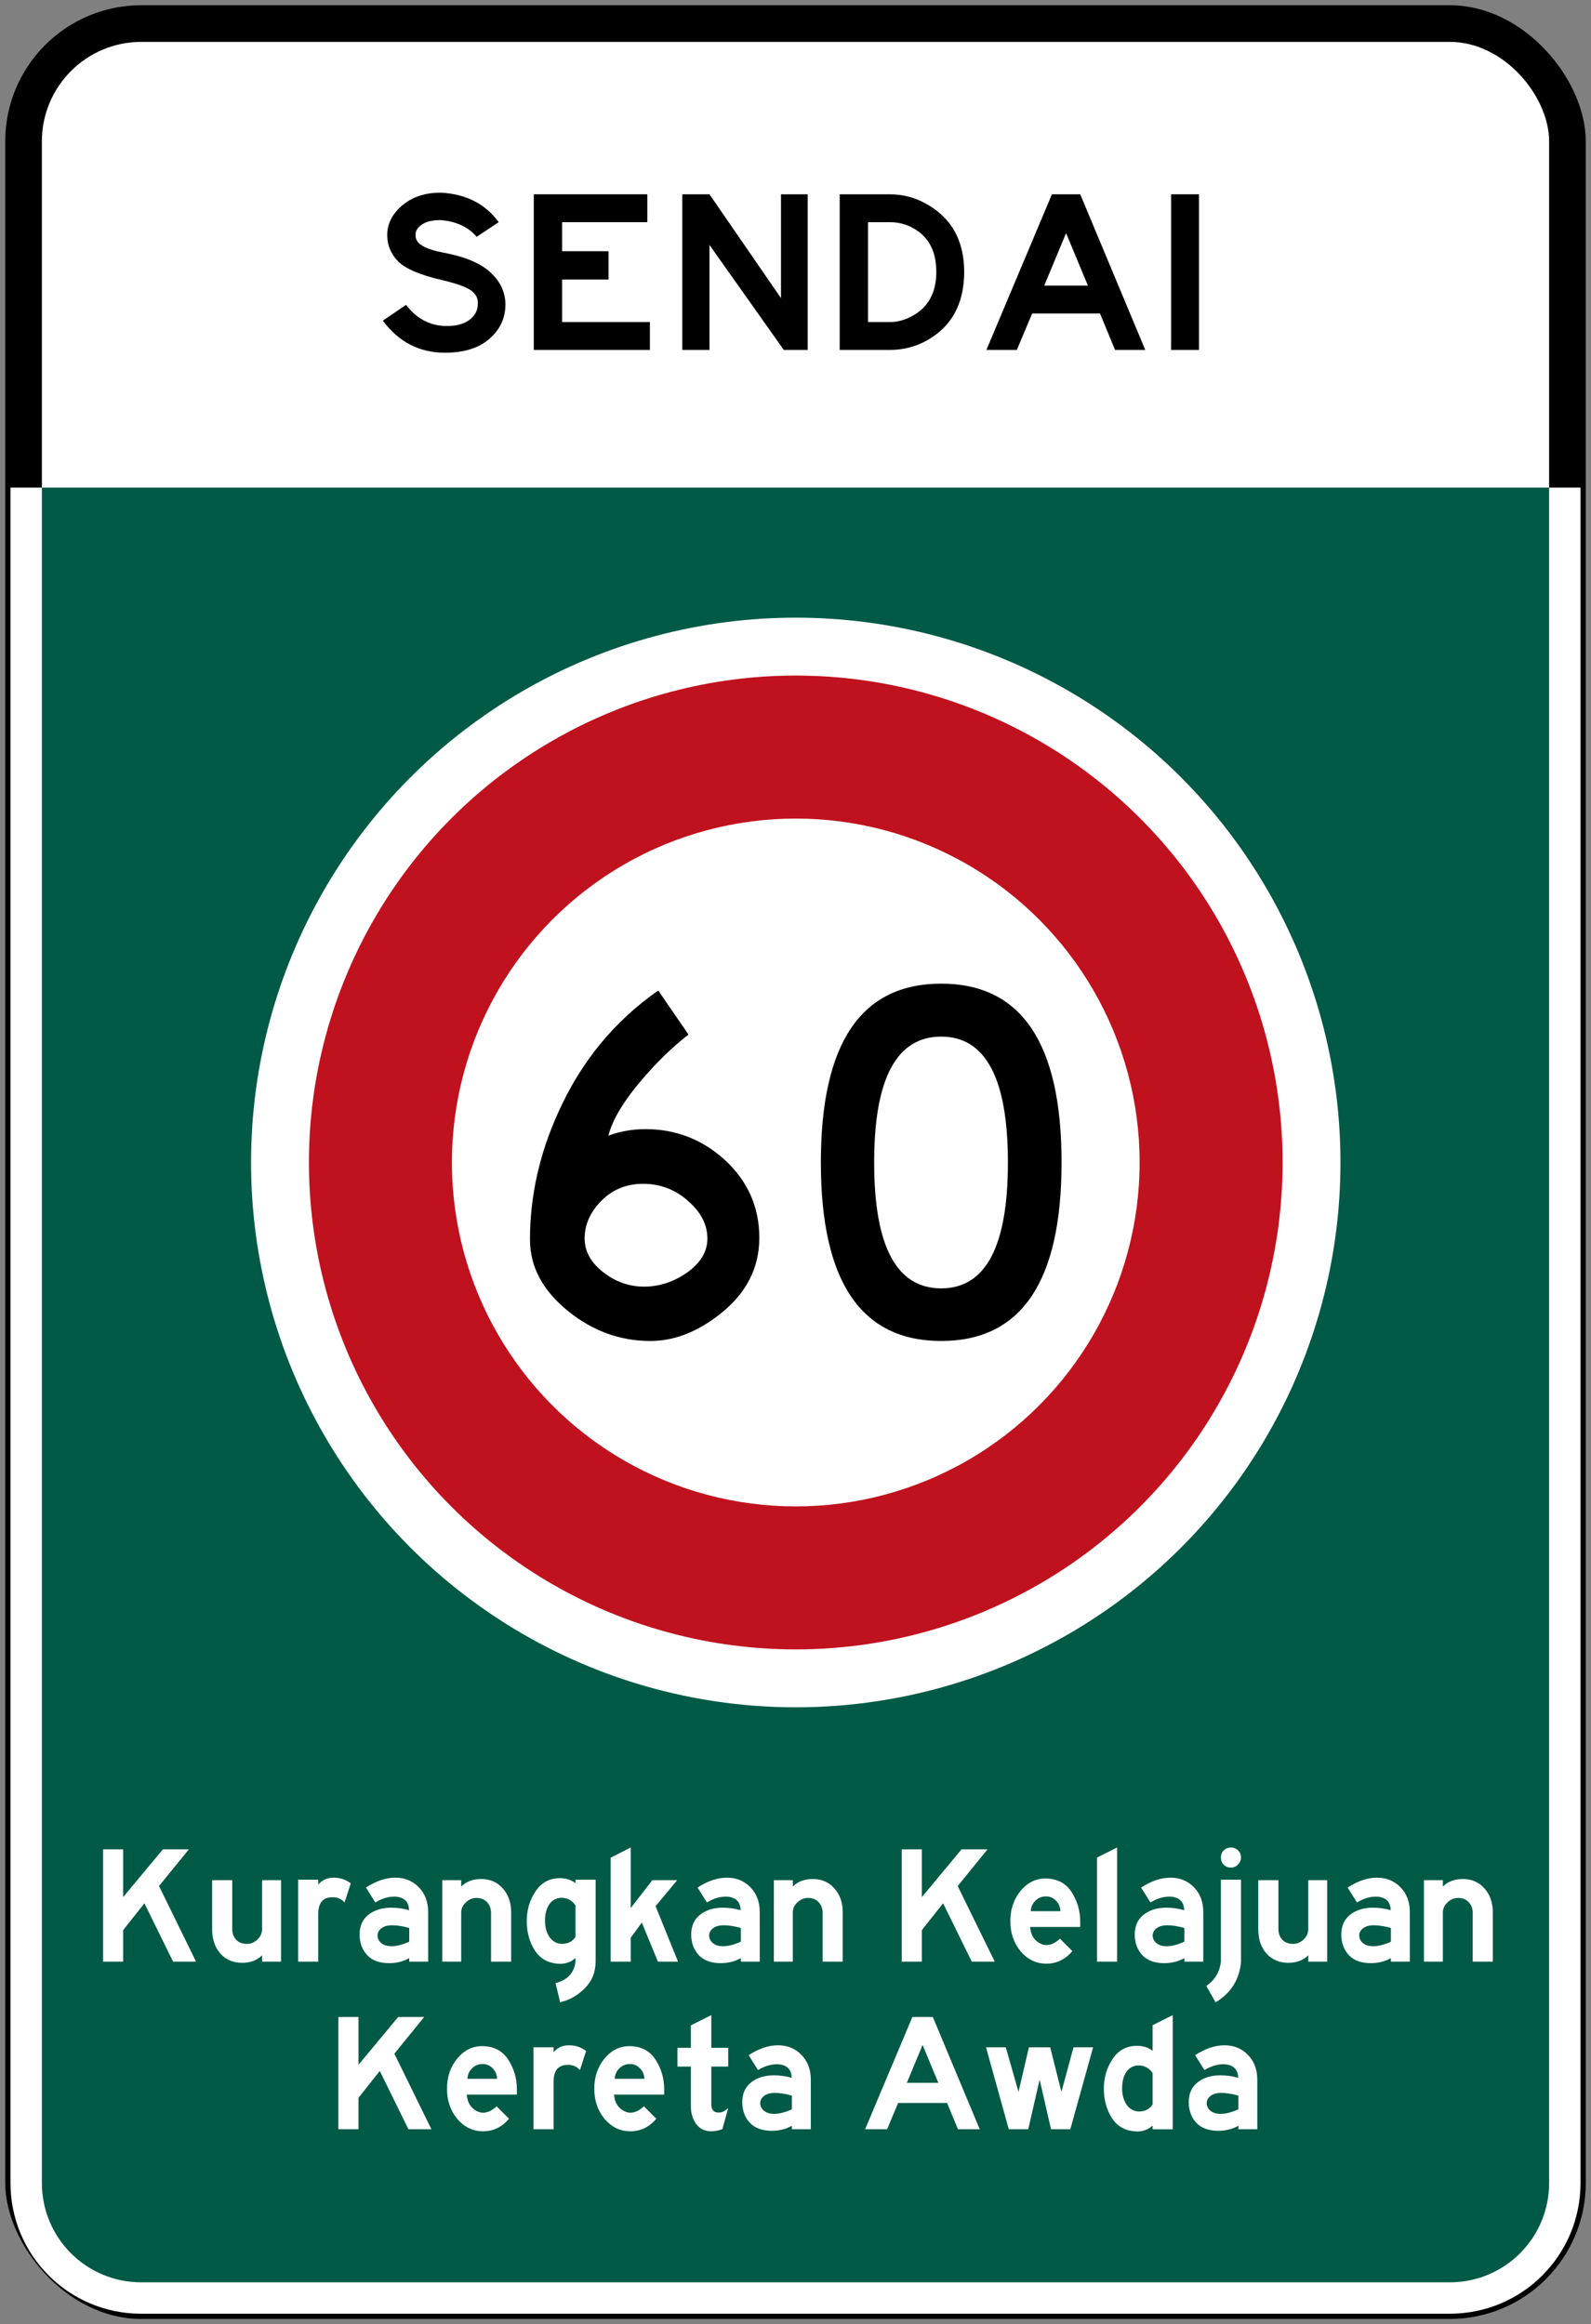 <?xml version="1.0" encoding="UTF-8" standalone="no"?>
<!-- Created with Inkscape (http://www.inkscape.org/) -->

<svg
   xmlns:dc="http://purl.org/dc/elements/1.1/"
   xmlns:cc="http://creativecommons.org/ns#"
   xmlns:rdf="http://www.w3.org/1999/02/22-rdf-syntax-ns#"
   xmlns:svg="http://www.w3.org/2000/svg"
   xmlns="http://www.w3.org/2000/svg"
   xmlns:sodipodi="http://sodipodi.sourceforge.net/DTD/sodipodi-0.dtd"
   xmlns:inkscape="http://www.inkscape.org/namespaces/inkscape"
   width="304mm"
   height="444mm"
   viewBox="0 0 304 444"
   version="1.1"
   id="svg190"
   inkscape:version="0.92.4 (5da689c313, 2019-01-14)"
   sodipodi:docname="Phinbella road sign IN27 (Phineaner).svg">
  <rect x="0" y="0" width="304" height="444" fill="#808080" stroke="none"/>
  <defs
     id="defs184" />
  <sodipodi:namedview
     id="base"
     pagecolor="#ffffff"
     bordercolor="#666666"
     borderopacity="1.0"
     inkscape:pageopacity="0.0"
     inkscape:pageshadow="2"
     inkscape:zoom="0.27085177"
     inkscape:cx="786.05493"
     inkscape:cy="776.10001"
     inkscape:document-units="mm"
     inkscape:current-layer="layer3"
     showgrid="false"
     inkscape:window-width="1600"
     inkscape:window-height="838"
     inkscape:window-x="-8"
     inkscape:window-y="-8"
     inkscape:window-maximized="1">
    <inkscape:grid
       type="xygrid"
       id="grid3520" />
  </sodipodi:namedview>
  <g
     inkscape:label="Layer 1"
     inkscape:groupmode="layer"
     id="layer1"
     transform="translate(0,147)"
     sodipodi:insensitive="true">
    <rect
       style="opacity:1;fill:#000000;fill-opacity:1;fill-rule:nonzero;stroke:none;stroke-width:12.869;stroke-linecap:square;stroke-linejoin:round;stroke-miterlimit:4;stroke-dasharray:none;stroke-dashoffset:0;stroke-opacity:1"
       id="rect192"
       width="302"
       height="442"
       x="1"
       y="-146"
       rx="26"
       ry="26" />
    <rect
       y="-145"
       x="2"
       height="440"
       width="300"
       id="rect194"
       style="opacity:1;fill:#000000;fill-opacity:1;fill-rule:nonzero;stroke:none;stroke-width:12.797;stroke-linecap:square;stroke-linejoin:round;stroke-miterlimit:4;stroke-dasharray:none;stroke-dashoffset:0;stroke-opacity:1"
       rx="25"
       ry="25" />
    <rect
       style="opacity:1;fill:#ffffff;fill-opacity:1;fill-rule:nonzero;stroke:none;stroke-width:12.367;stroke-linecap:square;stroke-linejoin:round;stroke-miterlimit:4;stroke-dasharray:none;stroke-dashoffset:0;stroke-opacity:1"
       id="rect196"
       width="288"
       height="428"
       x="8"
       y="-139"
       rx="19"
       ry="19" />
    <path
       style="opacity:1;fill:#ffffff;fill-opacity:1;fill-rule:nonzero;stroke:none;stroke-width:12.797;stroke-linecap:square;stroke-linejoin:round;stroke-miterlimit:4;stroke-dasharray:none;stroke-dashoffset:0;stroke-opacity:1"
       d="M 302,-53.854 V 270 c 0,13.85 -11.15,25 -25,25 H 27 C 13.15,295 2,283.85 2,270 V -53.854 Z"
       id="rect2447"
       inkscape:connector-curvature="0"
       sodipodi:nodetypes="csssscc" />
    <path
       style="opacity:1;fill:#005a46;fill-opacity:1;fill-rule:nonzero;stroke:none;stroke-width:12.367;stroke-linecap:square;stroke-linejoin:round;stroke-miterlimit:4;stroke-dasharray:none;stroke-dashoffset:0;stroke-opacity:1"
       d="M 296,-53.854 V 270 c 0,10.526 -8.474,19 -19,19 H 27 C 16.474,289 8,280.526 8,270 V -53.854 Z"
       id="rect2442"
       inkscape:connector-curvature="0"
       sodipodi:nodetypes="csssscc" />
    <g
       transform="matrix(0.219,0,0,0.219,19.993,160.071)"
       id="layer1-8"
       inkscape:label="Layer 1">
      <circle
         r="450"
         cy="-388.114"
         cx="603"
         id="path10"
         style="opacity:1;fill:#c0121e;fill-opacity:1;fill-rule:nonzero;stroke:#ffffff;stroke-width:50.497;stroke-linecap:square;stroke-linejoin:round;stroke-miterlimit:4;stroke-dasharray:none;stroke-dashoffset:0;stroke-opacity:1;paint-order:stroke fill markers" />
      <circle
         style="opacity:1;fill:#ffffff;fill-opacity:1;fill-rule:nonzero;stroke:none;stroke-width:67.438;stroke-linecap:square;stroke-linejoin:round;stroke-miterlimit:4;stroke-dasharray:none;stroke-dashoffset:0;stroke-opacity:1"
         id="circle817"
         cx="603"
         cy="-388.114"
         r="300" />
      <g
         inkscape:label="Layer 1"
         id="layer1-6"
         transform="translate(0,-82.115)">
        <g
           inkscape:label="Layer 1"
           id="layer1-7">
          <g
             inkscape:label="Layer 1"
             id="layer1-78">
            <g
               inkscape:label="Layer 1"
               id="layer1-4">
              <path
                 inkscape:connector-curvature="0"
                 id="path26-2"
                 style="fill:#000000;fill-opacity:1;fill-rule:nonzero;stroke:none;stroke-width:0.353"
                 d="m 470.704,-197.698 c -13.002,0 -24.904,-4.202 -35.705,-12.6 -10.801,-8.402 -16.201,-18.198 -16.201,-29.401 0,-11.997 4.801,-22.9 14.402,-32.695 9.799,-10.004 21.997,-15.002 36.6,-15.002 15.002,0 28.099,4.998 39.299,15.002 11.203,9.795 16.801,20.699 16.801,32.695 0,11.4 -5.901,21.302 -17.697,29.701 -11.803,8.197 -24.304,12.3 -37.5,12.3 z m 12.296,-258.302 c -38.399,26.801 -67.501,62.3 -87.3,106.502 -16.403,36.202 -24.6,73.102 -24.6,110.703 0,23.799 11.196,44.699 33.599,62.699 21.404,17.199 45.204,25.796 71.398,25.796 20.6,0 40.703,-7.697 60.305,-23.097 23.2,-18 34.798,-40.3 34.798,-66.9 0,-26.999 -10.198,-49.799 -30.6,-68.399 -19.598,-17.602 -42.498,-26.399 -68.696,-26.399 -11.404,0 -22.202,1.901 -32.403,5.7 3.598,-14.201 13.799,-31.002 30.597,-50.403 12.805,-14.797 25.902,-27.4 39.306,-37.799 l -26.403,-38.403 v 0" />
              <path
                 d="m 729.898,-196.198 c -39.002,0 -58.497,-36.6 -58.497,-109.804 0,-73.197 19.496,-109.8 58.497,-109.8 38.801,0 58.201,36.603 58.201,109.8 0,73.204 -19.4,109.804 -58.201,109.804 z m 0,45.898 c 70.004,0 105.002,-51.898 105.002,-155.702 0,-104.001 -34.998,-155.998 -105.002,-155.998 -70,0 -104.998,51.997 -104.998,155.998 0,103.803 34.998,155.702 104.998,155.702 v 0"
                 style="fill:#000000;fill-opacity:1;fill-rule:nonzero;stroke:none;stroke-width:0.353"
                 id="path34"
                 inkscape:connector-curvature="0" />
            </g>
          </g>
        </g>
      </g>
      <g
         aria-label="SENDAI"
         style="font-style:normal;font-weight:normal;font-size:202.618px;line-height:1.25;font-family:sans-serif;text-align:center;letter-spacing:0px;word-spacing:0px;text-anchor:middle;fill:#000000;fill-opacity:1;stroke:none;stroke-width:5.065"
         id="text3524">
        <path
           d="m 349.704,-1136.414 q -0.203,18.033 -14.183,29.988 -13.778,11.954 -38.7,11.954 -33.229,0 -54.099,-27.961 l 20.262,-13.778 q 13.778,18.033 34.648,18.438 12.968,0.203 20.262,-5.065 7.497,-5.268 7.699,-13.981 0.608,-7.294 -5.876,-11.954 -6.484,-4.66 -26.34,-9.32 -27.759,-6.484 -37.282,-16.007 -9.32,-9.523 -9.523,-22.288 -0.405,-14.791 12.562,-26.138 13.17,-11.549 34.04,-11.549 33.027,1.621 50.655,25.733 l -19.249,12.765 q -11.144,-12.967 -31.406,-14.588 -10.941,0 -16.615,4.052 -5.673,4.052 -5.268,9.118 -0.203,5.673 6.079,9.32 6.281,3.647 18.033,5.876 28.367,5.268 41.132,17.223 12.968,11.752 13.17,28.164 z"
           style="font-style:normal;font-variant:normal;font-weight:normal;font-stretch:normal;font-family:'Highway Gothic Wide';-inkscape-font-specification:'Highway Gothic Wide';stroke-width:5.065"
           id="path3581"
           inkscape:connector-curvature="0" />
        <path
           d="M 475.732,-1096.903 H 374.423 v -135.754 h 99.08 v 24.314 h -74.361 v 25.327 h 40.524 v 24.719 h -40.524 v 37.079 h 76.59 z"
           style="font-style:normal;font-variant:normal;font-weight:normal;font-stretch:normal;font-family:'Highway Gothic Wide';-inkscape-font-specification:'Highway Gothic Wide';stroke-width:5.065"
           id="path3583"
           inkscape:connector-curvature="0" />
        <path
           d="m 613.418,-1096.903 h -20.87 l -64.838,-91.584 v 91.584 h -23.706 v -135.754 h 23.706 l 62.406,90.57 v -90.57 h 23.301 z"
           style="font-style:normal;font-variant:normal;font-weight:normal;font-stretch:normal;font-family:'Highway Gothic Wide';-inkscape-font-specification:'Highway Gothic Wide';stroke-width:5.065"
           id="path3585"
           inkscape:connector-curvature="0" />
        <path
           d="m 749.938,-1164.983 q 0,41.739 -32.824,59.975 -14.791,8.105 -32.014,8.105 h -43.766 v -135.754 h 43.766 q 17.425,0 32.419,8.713 32.419,18.438 32.419,58.962 z m -24.314,0 q 0,-26.948 -20.059,-38.092 -9.32,-5.268 -20.464,-5.268 h -19.046 v 87.126 h 19.046 q 9.928,0 19.451,-5.268 21.072,-11.347 21.072,-38.498 z"
           style="font-style:normal;font-variant:normal;font-weight:normal;font-stretch:normal;font-family:'Highway Gothic Wide';-inkscape-font-specification:'Highway Gothic Wide';stroke-width:5.065"
           id="path3587"
           inkscape:connector-curvature="0" />
        <path
           d="m 907.936,-1096.903 h -26.34 l -13.17,-31.811 h -59.165 l -13.373,31.811 H 769.345 l 57.138,-135.754 h 24.719 z m -50.047,-56.125 -19.046,-45.792 -19.046,45.792 z"
           style="font-style:normal;font-variant:normal;font-weight:normal;font-stretch:normal;font-family:'Highway Gothic Wide';-inkscape-font-specification:'Highway Gothic Wide';stroke-width:5.065"
           id="path3589"
           inkscape:connector-curvature="0" />
        <path
           d="m 954.817,-1096.903 h -24.314 v -135.754 h 24.314 z"
           style="font-style:normal;font-variant:normal;font-weight:normal;font-stretch:normal;font-family:'Highway Gothic Wide';-inkscape-font-specification:'Highway Gothic Wide';stroke-width:5.065"
           id="path3591"
           inkscape:connector-curvature="0" />
      </g>
    </g>
  </g>
  <g
     inkscape:groupmode="layer"
     id="layer5"
     inkscape:label="Layer 3"
     style="display:none">
    <g
       aria-label="Selo-selo La Sikit
Kéto Mu Ni Abé"
       transform="matrix(0.219,0,0,0.219,19.993,307.071)"
       style="font-style:normal;font-variant:normal;font-weight:normal;font-stretch:normal;font-size:143.042px;line-height:150.631px;font-family:'Highway Gothic Phinbella';-inkscape-font-specification:'Highway Gothic Phinbella';text-align:center;letter-spacing:0px;word-spacing:0px;text-anchor:middle;fill:#ffffff;fill-opacity:1;stroke:none;stroke-width:3.576"
       id="text3536">
      <path
         d="m 147.827,269.363 q -0.143,12.731 -10.013,21.17 -9.727,8.439 -27.321,8.439 -23.459,0 -38.192,-19.74 l 14.304,-9.727 q 9.727,12.731 24.46,13.017 9.155,0.143 14.304,-3.576 5.293,-3.719 5.436,-9.87 0.429,-5.149 -4.148,-8.439 -4.577,-3.29 -18.595,-6.58 -19.597,-4.577 -26.32,-11.3 -6.58,-6.723 -6.723,-15.735 -0.286,-10.442 8.869,-18.452 9.298,-8.153 24.031,-8.153 23.316,1.144 35.76,18.166 l -13.589,9.012 q -7.867,-9.155 -22.171,-10.299 -7.724,0 -11.729,2.861 -4.005,2.861 -3.719,6.437 -0.143,4.005 4.291,6.58 4.434,2.575 12.731,4.148 20.026,3.719 29.038,12.159 9.155,8.296 9.298,19.883 z"
         style="font-style:normal;font-variant:normal;font-weight:normal;font-stretch:normal;line-height:150.631px;font-family:'Highway Gothic Phinbella';-inkscape-font-specification:'Highway Gothic Phinbella';fill:#ffffff;stroke-width:3.576"
         id="path3629"
         inkscape:connector-curvature="0" />
      <path
         d="m 220.063,267.647 h -42.77 q 0.572,7.438 4.863,11.443 4.434,4.005 9.012,4.005 5.865,0 11.586,-5.436 l 10.585,10.585 q -9.012,10.728 -22.171,10.728 -12.874,0 -21.885,-10.442 -8.869,-10.585 -8.869,-25.891 0,-15.162 8.726,-25.748 8.726,-10.585 21.313,-10.585 14.876,0.143 22.171,11.443 7.295,11.3 7.438,24.889 z m -16.879,-13.446 q -0.286,-5.579 -4.005,-9.155 -3.576,-3.576 -8.296,-3.433 -5.293,-0.143 -9.155,3.719 -3.719,3.719 -3.862,8.869 z"
         style="font-style:normal;font-variant:normal;font-weight:normal;font-stretch:normal;line-height:150.631px;font-family:'Highway Gothic Phinbella';-inkscape-font-specification:'Highway Gothic Phinbella';fill:#ffffff;stroke-width:3.576"
         id="path3631"
         inkscape:connector-curvature="0" />
      <path
         d="m 251.552,297.256 h -17.165 v -88.829 l 17.165,-8.583 z"
         style="font-style:normal;font-variant:normal;font-weight:normal;font-stretch:normal;line-height:150.631px;font-family:'Highway Gothic Phinbella';-inkscape-font-specification:'Highway Gothic Phinbella';fill:#ffffff;stroke-width:3.576"
         id="path3633"
         inkscape:connector-curvature="0" />
      <path
         d="m 326.526,262.354 q 0,15.162 -9.012,25.891 -8.869,10.728 -21.599,10.728 -12.874,0 -21.742,-10.728 -8.869,-10.728 -8.869,-25.891 0,-15.305 8.869,-26.034 8.869,-10.728 21.742,-10.728 12.731,0 21.599,10.728 9.012,10.728 9.012,26.034 z m -16.593,0 q 0,-8.583 -3.862,-14.018 -3.862,-5.579 -10.013,-5.579 -6.437,0 -10.299,5.579 -3.862,5.579 -3.862,14.018 0,8.439 3.862,14.161 3.862,5.579 10.299,5.579 6.151,0 10.013,-5.579 3.862,-5.722 3.862,-14.161 z"
         style="font-style:normal;font-variant:normal;font-weight:normal;font-stretch:normal;line-height:150.631px;font-family:'Highway Gothic Phinbella';-inkscape-font-specification:'Highway Gothic Phinbella';fill:#ffffff;stroke-width:3.576"
         id="path3635"
         inkscape:connector-curvature="0" />
      <path
         d="m 366.598,256.919 h -31.755 v -17.165 h 31.755 z"
         style="font-style:normal;font-variant:normal;font-weight:normal;font-stretch:normal;line-height:150.631px;font-family:'Highway Gothic Phinbella';-inkscape-font-specification:'Highway Gothic Phinbella';fill:#ffffff;stroke-width:3.576"
         id="path3637"
         inkscape:connector-curvature="0" />
      <path
         d="m 434.313,277.374 q -0.143,9.441 -8.01,15.449 -7.867,5.865 -20.598,6.008 -17.022,-0.286 -31.183,-8.296 l 7.724,-14.876 q 12.159,7.009 23.03,7.152 7.009,0 9.584,-1.716 2.718,-1.716 2.718,-4.72 0,-3.147 -2.575,-4.72 -2.575,-1.573 -10.442,-3.004 -15.735,-2.718 -21.313,-8.296 -5.436,-5.722 -5.293,-12.159 -0.143,-9.155 7.152,-15.592 7.295,-6.58 19.74,-6.58 14.018,0 26.892,7.581 l -7.009,13.875 q -8.869,-5.006 -19.454,-5.579 -6.294,0.143 -8.439,1.573 -2.146,1.287 -2.146,3.576 -0.143,2.289 2.003,3.433 2.289,1.144 8.583,2.003 14.876,1.86 21.885,8.153 7.009,6.151 7.152,16.736 z"
         style="font-style:normal;font-variant:normal;font-weight:normal;font-stretch:normal;line-height:150.631px;font-family:'Highway Gothic Phinbella';-inkscape-font-specification:'Highway Gothic Phinbella';fill:#ffffff;stroke-width:3.576"
         id="path3639"
         inkscape:connector-curvature="0" />
      <path
         d="m 503.632,267.647 h -42.77 q 0.572,7.438 4.863,11.443 4.434,4.005 9.012,4.005 5.865,0 11.586,-5.436 l 10.585,10.585 q -9.012,10.728 -22.171,10.728 -12.874,0 -21.885,-10.442 -8.869,-10.585 -8.869,-25.891 0,-15.162 8.726,-25.748 8.726,-10.585 21.313,-10.585 14.876,0.143 22.171,11.443 7.295,11.3 7.438,24.889 z m -16.879,-13.446 q -0.286,-5.579 -4.005,-9.155 -3.576,-3.576 -8.296,-3.433 -5.293,-0.143 -9.155,3.719 -3.719,3.719 -3.862,8.869 z"
         style="font-style:normal;font-variant:normal;font-weight:normal;font-stretch:normal;line-height:150.631px;font-family:'Highway Gothic Phinbella';-inkscape-font-specification:'Highway Gothic Phinbella';fill:#ffffff;stroke-width:3.576"
         id="path3641"
         inkscape:connector-curvature="0" />
      <path
         d="m 535.122,297.256 h -17.165 v -88.829 l 17.165,-8.583 z"
         style="font-style:normal;font-variant:normal;font-weight:normal;font-stretch:normal;line-height:150.631px;font-family:'Highway Gothic Phinbella';-inkscape-font-specification:'Highway Gothic Phinbella';fill:#ffffff;stroke-width:3.576"
         id="path3643"
         inkscape:connector-curvature="0" />
      <path
         d="m 610.096,262.354 q 0,15.162 -9.012,25.891 -8.869,10.728 -21.599,10.728 -12.874,0 -21.742,-10.728 -8.869,-10.728 -8.869,-25.891 0,-15.305 8.869,-26.034 8.869,-10.728 21.742,-10.728 12.731,0 21.599,10.728 9.012,10.728 9.012,26.034 z m -16.593,0 q 0,-8.583 -3.862,-14.018 -3.862,-5.579 -10.013,-5.579 -6.437,0 -10.299,5.579 -3.862,5.579 -3.862,14.018 0,8.439 3.862,14.161 3.862,5.579 10.299,5.579 6.151,0 10.013,-5.579 3.862,-5.722 3.862,-14.161 z"
         style="font-style:normal;font-variant:normal;font-weight:normal;font-stretch:normal;line-height:150.631px;font-family:'Highway Gothic Phinbella';-inkscape-font-specification:'Highway Gothic Phinbella';fill:#ffffff;stroke-width:3.576"
         id="path3645"
         inkscape:connector-curvature="0" />
      <path
         d="M 733.255,297.256 H 661.734 V 201.418 h 17.451 v 78.673 h 54.07 z"
         style="font-style:normal;font-variant:normal;font-weight:normal;font-stretch:normal;line-height:150.631px;font-family:'Highway Gothic Phinbella';-inkscape-font-specification:'Highway Gothic Phinbella';fill:#ffffff;stroke-width:3.576"
         id="path3647"
         inkscape:connector-curvature="0" />
      <path
         d="m 808.142,297.256 h -16.164 v -3.004 q -7.581,4.291 -17.165,4.291 -12.302,0 -18.738,-6.866 -6.437,-7.009 -6.437,-17.594 0,-10.871 7.581,-16.879 7.724,-6.008 19.311,-6.008 7.867,0 15.305,2.146 -0.286,-10.871 -11.872,-11.586 -8.583,-0.143 -16.879,5.006 l -8.01,-12.731 q 12.874,-8.439 25.175,-8.439 11.872,0 19.883,8.153 8.01,8.153 8.01,21.17 z m -16.164,-17.022 v -11.729 q -8.296,-2.289 -14.59,-2.289 -5.865,0 -9.155,2.575 -3.29,2.575 -3.29,6.151 0,3.719 3.147,6.437 3.147,2.718 8.869,2.718 6.437,0 15.019,-3.862 z"
         style="font-style:normal;font-variant:normal;font-weight:normal;font-stretch:normal;line-height:150.631px;font-family:'Highway Gothic Phinbella';-inkscape-font-specification:'Highway Gothic Phinbella';fill:#ffffff;stroke-width:3.576"
         id="path3649"
         inkscape:connector-curvature="0" />
      <path
         d="m 933.16,269.363 q -0.143,12.731 -10.013,21.17 -9.727,8.439 -27.321,8.439 -23.459,0 -38.192,-19.74 l 14.304,-9.727 q 9.727,12.731 24.46,13.017 9.155,0.143 14.304,-3.576 5.293,-3.719 5.436,-9.87 0.429,-5.149 -4.148,-8.439 -4.577,-3.29 -18.595,-6.58 -19.597,-4.577 -26.32,-11.3 -6.58,-6.723 -6.723,-15.735 -0.286,-10.442 8.869,-18.452 9.298,-8.153 24.031,-8.153 23.316,1.144 35.76,18.166 l -13.589,9.012 q -7.867,-9.155 -22.171,-10.299 -7.724,0 -11.729,2.861 -4.005,2.861 -3.719,6.437 -0.143,4.005 4.291,6.58 4.434,2.575 12.731,4.148 20.026,3.719 29.037,12.159 9.155,8.296 9.298,19.883 z"
         style="font-style:normal;font-variant:normal;font-weight:normal;font-stretch:normal;line-height:150.631px;font-family:'Highway Gothic Phinbella';-inkscape-font-specification:'Highway Gothic Phinbella';fill:#ffffff;stroke-width:3.576"
         id="path3651"
         inkscape:connector-curvature="0" />
      <path
         d="m 966.346,208.141 q 0,3.719 -2.575,6.294 -2.575,2.575 -6.008,2.575 -3.719,0 -6.151,-2.432 -2.432,-2.432 -2.432,-6.437 0,-3.433 2.432,-5.865 2.575,-2.432 6.151,-2.432 3.433,0 6.008,2.432 2.575,2.432 2.575,5.865 z m 0,19.168 v 69.947 h -17.165 v -69.947 z"
         style="font-style:normal;font-variant:normal;font-weight:normal;font-stretch:normal;line-height:150.631px;font-family:'Highway Gothic Phinbella';-inkscape-font-specification:'Highway Gothic Phinbella';fill:#ffffff;stroke-width:3.576"
         id="path3653"
         inkscape:connector-curvature="0" />
      <path
         d="m 1037.887,297.256 h -17.165 l -13.732,-33.329 -9.441,12.874 v 20.455 h -17.165 v -88.686 l 17.165,-8.726 v 51.638 l 18.452,-23.745 h 21.17 l -18.452,22.171 z"
         style="font-style:normal;font-variant:normal;font-weight:normal;font-stretch:normal;line-height:150.631px;font-family:'Highway Gothic Phinbella';-inkscape-font-specification:'Highway Gothic Phinbella';fill:#ffffff;stroke-width:3.576"
         id="path3655"
         inkscape:connector-curvature="0" />
      <path
         d="m 1069.157,208.141 q 0,3.719 -2.575,6.294 -2.575,2.575 -6.008,2.575 -3.719,0 -6.151,-2.432 -2.432,-2.432 -2.432,-6.437 0,-3.433 2.432,-5.865 2.575,-2.432 6.151,-2.432 3.433,0 6.008,2.432 2.575,2.432 2.575,5.865 z m 0,19.168 v 69.947 h -17.165 v -69.947 z"
         style="font-style:normal;font-variant:normal;font-weight:normal;font-stretch:normal;line-height:150.631px;font-family:'Highway Gothic Phinbella';-inkscape-font-specification:'Highway Gothic Phinbella';fill:#ffffff;stroke-width:3.576"
         id="path3657"
         inkscape:connector-curvature="0" />
      <path
         d="m 1127.109,279.09 -5.006,18.023 q -4.291,1.716 -9.441,1.86 -8.153,0 -12.874,-6.151 -4.577,-6.294 -4.577,-15.449 v -33.615 h -11.443 V 227.738 h 11.443 v -19.168 l 17.451,-8.726 v 27.893 h 14.447 v 16.021 h -14.447 v 32.757 q 0.429,6.58 6.151,6.437 4.005,0.286 8.296,-3.862 z"
         style="font-style:normal;font-variant:normal;font-weight:normal;font-stretch:normal;line-height:150.631px;font-family:'Highway Gothic Phinbella';-inkscape-font-specification:'Highway Gothic Phinbella';fill:#ffffff;stroke-width:3.576"
         id="path3659"
         inkscape:connector-curvature="0" />
      <path
         d="m 203.118,447.888 h -19.597 l -24.46,-49.779 -18.166,22.887 v 26.892 h -17.165 v -95.838 h 17.165 v 40.767 l 33.901,-40.767 h 22.171 l -25.461,31.326 z"
         style="font-style:normal;font-variant:normal;font-weight:normal;font-stretch:normal;line-height:150.631px;font-family:'Highway Gothic Phinbella';-inkscape-font-specification:'Highway Gothic Phinbella';fill:#ffffff;stroke-width:3.576"
         id="path3661"
         inkscape:connector-curvature="0" />
      <path
         d="m 276.078,418.278 h -42.77 q 0.572,7.438 4.863,11.443 4.434,4.005 9.012,4.005 5.865,0 11.586,-5.436 l 10.585,10.585 q -9.012,10.728 -22.171,10.728 -12.874,0 -21.885,-10.442 -8.869,-10.585 -8.869,-25.891 0,-15.162 8.726,-25.748 8.726,-10.585 21.313,-10.585 14.876,0.143 22.171,11.443 7.295,11.3 7.438,24.889 z m -16.879,-13.446 q -0.286,-5.579 -4.005,-9.155 -3.576,-3.576 -8.296,-3.433 -5.293,-0.143 -9.155,3.719 -3.719,3.719 -3.862,8.869 z m -27.178,-31.755 9.87,-19.597 h 18.595 l -17.451,19.597 z"
         style="font-style:normal;font-variant:normal;font-weight:normal;font-stretch:normal;line-height:150.631px;font-family:'Highway Gothic Phinbella';-inkscape-font-specification:'Highway Gothic Phinbella';fill:#ffffff;stroke-width:3.576"
         id="path3663"
         inkscape:connector-curvature="0" />
      <path
         d="m 330.74,429.721 -5.006,18.023 q -4.291,1.716 -9.441,1.86 -8.153,0 -12.874,-6.151 -4.577,-6.294 -4.577,-15.449 v -33.615 h -11.443 v -16.021 h 11.443 v -19.168 l 17.451,-8.726 v 27.893 h 14.447 v 16.021 h -14.447 v 32.757 q 0.429,6.58 6.151,6.437 4.005,0.286 8.296,-3.862 z"
         style="font-style:normal;font-variant:normal;font-weight:normal;font-stretch:normal;line-height:150.631px;font-family:'Highway Gothic Phinbella';-inkscape-font-specification:'Highway Gothic Phinbella';fill:#ffffff;stroke-width:3.576"
         id="path3665"
         inkscape:connector-curvature="0" />
      <path
         d="m 402.657,412.986 q 0,15.162 -9.012,25.891 -8.869,10.728 -21.599,10.728 -12.874,0 -21.742,-10.728 -8.869,-10.728 -8.869,-25.891 0,-15.305 8.869,-26.034 8.869,-10.728 21.742,-10.728 12.731,0 21.599,10.728 9.012,10.728 9.012,26.034 z m -16.593,0 q 0,-8.583 -3.862,-14.018 -3.862,-5.579 -10.013,-5.579 -6.437,0 -10.299,5.579 -3.862,5.579 -3.862,14.018 0,8.439 3.862,14.161 3.862,5.579 10.299,5.579 6.151,0 10.013,-5.579 3.862,-5.722 3.862,-14.161 z"
         style="font-style:normal;font-variant:normal;font-weight:normal;font-stretch:normal;line-height:150.631px;font-family:'Highway Gothic Phinbella';-inkscape-font-specification:'Highway Gothic Phinbella';fill:#ffffff;stroke-width:3.576"
         id="path3667"
         inkscape:connector-curvature="0" />
      <path
         d="m 545.556,447.888 h -16.736 v -58.504 l -28.179,58.504 -28.036,-58.504 v 58.504 h -16.736 v -95.838 h 16.736 l 28.036,56.931 28.179,-56.931 h 16.736 z"
         style="font-style:normal;font-variant:normal;font-weight:normal;font-stretch:normal;line-height:150.631px;font-family:'Highway Gothic Phinbella';-inkscape-font-specification:'Highway Gothic Phinbella';fill:#ffffff;stroke-width:3.576"
         id="path3669"
         inkscape:connector-curvature="0" />
      <path
         d="m 622.358,447.888 h -16.164 v -5.436 q -6.437,6.437 -17.022,6.437 -11.3,0 -18.452,-7.724 -7.009,-7.867 -7.152,-20.312 v -42.483 h 17.165 v 41.625 q 0,5.579 3.29,9.155 3.433,3.576 9.155,3.576 5.149,0 9.012,-3.719 4.005,-3.862 4.005,-8.726 v -41.911 h 16.164 z"
         style="font-style:normal;font-variant:normal;font-weight:normal;font-stretch:normal;line-height:150.631px;font-family:'Highway Gothic Phinbella';-inkscape-font-specification:'Highway Gothic Phinbella';fill:#ffffff;stroke-width:3.576"
         id="path3671"
         inkscape:connector-curvature="0" />
      <path
         d="m 751.811,447.888 h -14.733 l -45.773,-64.655 v 64.655 h -16.736 v -95.838 h 16.736 l 44.057,63.94 V 352.05 H 751.811 Z"
         style="font-style:normal;font-variant:normal;font-weight:normal;font-stretch:normal;line-height:150.631px;font-family:'Highway Gothic Phinbella';-inkscape-font-specification:'Highway Gothic Phinbella';fill:#ffffff;stroke-width:3.576"
         id="path3673"
         inkscape:connector-curvature="0" />
      <path
         d="m 787.683,358.773 q 0,3.719 -2.575,6.294 -2.575,2.575 -6.008,2.575 -3.719,0 -6.151,-2.432 -2.432,-2.432 -2.432,-6.437 0,-3.433 2.432,-5.865 2.575,-2.432 6.151,-2.432 3.433,0 6.008,2.432 2.575,2.432 2.575,5.865 z m 0,19.168 v 69.947 h -17.165 v -69.947 z"
         style="font-style:normal;font-variant:normal;font-weight:normal;font-stretch:normal;line-height:150.631px;font-family:'Highway Gothic Phinbella';-inkscape-font-specification:'Highway Gothic Phinbella';fill:#ffffff;stroke-width:3.576"
         id="path3675"
         inkscape:connector-curvature="0" />
      <path
         d="m 934.587,447.888 h -18.595 l -9.298,-22.458 h -41.768 l -9.441,22.458 h -18.738 l 40.338,-95.838 h 17.451 z m -35.331,-39.623 -13.446,-32.327 -13.446,32.327 z"
         style="font-style:normal;font-variant:normal;font-weight:normal;font-stretch:normal;line-height:150.631px;font-family:'Highway Gothic Phinbella';-inkscape-font-specification:'Highway Gothic Phinbella';fill:#ffffff;stroke-width:3.576"
         id="path3677"
         inkscape:connector-curvature="0" />
      <path
         d="m 1004.302,413.272 q 0,14.447 -7.295,25.461 -7.152,10.871 -21.599,11.014 -7.438,-0.143 -12.731,-5.006 v 3.147 h -17.165 v -88.829 l 17.165,-8.583 v 30.468 q 5.149,-4.148 13.303,-4.291 13.303,0 20.741,11.3 7.581,11.157 7.581,25.318 z m -15.592,-0.286 q 0,-8.726 -3.862,-14.161 -3.719,-5.436 -10.585,-5.436 -7.581,0.429 -11.586,6.58 v 26.606 q 3.433,5.865 11.3,6.151 6.58,0 10.585,-5.579 4.148,-5.722 4.148,-14.161 z"
         style="font-style:normal;font-variant:normal;font-weight:normal;font-stretch:normal;line-height:150.631px;font-family:'Highway Gothic Phinbella';-inkscape-font-specification:'Highway Gothic Phinbella';fill:#ffffff;stroke-width:3.576"
         id="path3679"
         inkscape:connector-curvature="0" />
      <path
         d="m 1077.057,418.278 h -42.77 q 0.572,7.438 4.864,11.443 4.434,4.005 9.012,4.005 5.865,0 11.586,-5.436 l 10.585,10.585 q -9.012,10.728 -22.172,10.728 -12.874,0 -21.885,-10.442 -8.869,-10.585 -8.869,-25.891 0,-15.162 8.726,-25.748 8.726,-10.585 21.313,-10.585 14.876,0.143 22.172,11.443 7.295,11.3 7.438,24.889 z m -16.879,-13.446 q -0.286,-5.579 -4.005,-9.155 -3.576,-3.576 -8.296,-3.433 -5.293,-0.143 -9.155,3.719 -3.719,3.719 -3.862,8.869 z M 1033,373.077 l 9.87,-19.597 h 18.595 l -17.451,19.597 z"
         style="font-style:normal;font-variant:normal;font-weight:normal;font-stretch:normal;line-height:150.631px;font-family:'Highway Gothic Phinbella';-inkscape-font-specification:'Highway Gothic Phinbella';fill:#ffffff;stroke-width:3.576"
         id="path3681"
         inkscape:connector-curvature="0" />
    </g>
  </g>
  <g
     inkscape:groupmode="layer"
     id="layer3"
     inkscape:label="Layer 2"
     style="display:inline">
    <g
       aria-label="Kurangkan Kelajuan
Kereta Awda"
       style="font-style:normal;font-variant:normal;font-weight:normal;font-stretch:normal;font-size:32.023px;line-height:1;font-family:'Highway Gothic Wide';-inkscape-font-specification:'Highway Gothic Wide';text-align:center;letter-spacing:0px;word-spacing:0px;text-anchor:middle;fill:#ffffff;fill-opacity:1;stroke:none;stroke-width:0.801"
       id="text3686">
      <path
         d="m 37.46,374.741 h -4.387 l -5.476,-11.144 -4.067,5.124 v 6.02 h -3.843 v -21.455 h 3.843 v 9.127 l 7.589,-9.127 h 4.964 l -5.7,7.013 z"
         style="font-style:normal;font-variant:normal;font-weight:normal;font-stretch:normal;line-height:1;font-family:'Highway Gothic Wide';-inkscape-font-specification:'Highway Gothic Wide';fill:#ffffff;stroke-width:0.801"
         id="path3690" />
      <path
         d="m 53.698,374.741 h -3.619 v -1.217 q -1.441,1.441 -3.811,1.441 -2.53,0 -4.131,-1.729 -1.569,-1.761 -1.601,-4.547 v -9.511 h 3.843 v 9.319 q 0,1.249 0.737,2.049 0.769,0.801 2.049,0.801 1.153,0 2.017,-0.833 0.897,-0.865 0.897,-1.953 v -9.383 h 3.619 z"
         style="font-style:normal;font-variant:normal;font-weight:normal;font-stretch:normal;line-height:1;font-family:'Highway Gothic Wide';-inkscape-font-specification:'Highway Gothic Wide';fill:#ffffff;stroke-width:0.801"
         id="path3692" />
      <path
         d="m 67.024,359.786 -1.185,3.651 q -0.897,-1.025 -2.306,-0.993 -2.69,-0.032 -2.722,3.106 v 9.191 h -3.843 v -15.659 h 3.843 v 0.929 q 1.153,-1.313 2.914,-1.313 1.889,0 3.298,1.089 z"
         style="font-style:normal;font-variant:normal;font-weight:normal;font-stretch:normal;line-height:1;font-family:'Highway Gothic Wide';-inkscape-font-specification:'Highway Gothic Wide';fill:#ffffff;stroke-width:0.801"
         id="path3694" />
      <path
         d="m 81.811,374.741 h -3.619 v -0.672 q -1.697,0.961 -3.843,0.961 -2.754,0 -4.195,-1.537 -1.441,-1.569 -1.441,-3.939 0,-2.434 1.697,-3.779 1.729,-1.345 4.323,-1.345 1.761,0 3.426,0.48 -0.064,-2.434 -2.658,-2.594 -1.921,-0.032 -3.779,1.121 l -1.793,-2.85 q 2.882,-1.889 5.636,-1.889 2.658,0 4.451,1.825 1.793,1.825 1.793,4.739 z m -3.619,-3.811 v -2.626 q -1.857,-0.512 -3.266,-0.512 -1.313,0 -2.049,0.576 -0.737,0.576 -0.737,1.377 0,0.833 0.705,1.441 0.705,0.608 1.985,0.608 1.441,0 3.362,-0.865 z"
         style="font-style:normal;font-variant:normal;font-weight:normal;font-stretch:normal;line-height:1;font-family:'Highway Gothic Wide';-inkscape-font-specification:'Highway Gothic Wide';fill:#ffffff;stroke-width:0.801"
         id="path3696" />
      <path
         d="m 84.505,359.178 h 3.619 v 1.217 q 1.441,-1.441 3.811,-1.441 2.53,0 4.099,1.761 1.601,1.729 1.633,4.515 v 9.511 h -3.843 v -9.319 q 0,-1.249 -0.769,-2.049 -0.737,-0.801 -2.017,-0.801 -1.153,0 -2.049,0.865 -0.865,0.833 -0.865,1.921 v 9.383 h -3.619 z"
         style="font-style:normal;font-variant:normal;font-weight:normal;font-stretch:normal;line-height:1;font-family:'Highway Gothic Wide';-inkscape-font-specification:'Highway Gothic Wide';fill:#ffffff;stroke-width:0.801"
         id="path3698" />
      <path
         d="m 100.649,366.991 q 0,-3.17 1.665,-5.668 1.697,-2.53 4.675,-2.53 1.729,0 2.978,0.961 v -0.672 h 3.843 v 15.659 q -0.032,3.106 -2.114,5.124 -2.049,2.049 -4.675,2.626 l -0.865,-3.651 q 3.426,-0.897 3.811,-4.099 v -0.705 q -1.185,1.089 -2.85,1.121 -3.234,-0.032 -4.867,-2.466 -1.601,-2.466 -1.601,-5.7 z m 3.49,-0.064 q 0,1.889 0.897,3.17 0.929,1.249 2.402,1.249 1.761,-0.064 2.53,-1.377 v -5.956 q -0.897,-1.377 -2.594,-1.473 -1.537,0 -2.402,1.217 -0.833,1.217 -0.833,3.17 z"
         style="font-style:normal;font-variant:normal;font-weight:normal;font-stretch:normal;line-height:1;font-family:'Highway Gothic Wide';-inkscape-font-specification:'Highway Gothic Wide';fill:#ffffff;stroke-width:0.801"
         id="path3700" />
      <path
         d="m 129.554,374.741 h -3.843 l -3.074,-7.461 -2.114,2.882 v 4.579 h -3.843 v -19.854 l 3.843,-1.953 v 11.56 l 4.131,-5.316 h 4.739 l -4.131,4.964 z"
         style="font-style:normal;font-variant:normal;font-weight:normal;font-stretch:normal;line-height:1;font-family:'Highway Gothic Wide';-inkscape-font-specification:'Highway Gothic Wide';fill:#ffffff;stroke-width:0.801"
         id="path3702" />
      <path
         d="m 145.169,374.741 h -3.619 v -0.672 q -1.697,0.961 -3.843,0.961 -2.754,0 -4.195,-1.537 -1.441,-1.569 -1.441,-3.939 0,-2.434 1.697,-3.779 1.729,-1.345 4.323,-1.345 1.761,0 3.426,0.48 -0.064,-2.434 -2.658,-2.594 -1.921,-0.032 -3.779,1.121 l -1.793,-2.85 q 2.882,-1.889 5.636,-1.889 2.658,0 4.451,1.825 1.793,1.825 1.793,4.739 z m -3.619,-3.811 v -2.626 q -1.857,-0.512 -3.266,-0.512 -1.313,0 -2.049,0.576 -0.737,0.576 -0.737,1.377 0,0.833 0.705,1.441 0.705,0.608 1.985,0.608 1.441,0 3.362,-0.865 z"
         style="font-style:normal;font-variant:normal;font-weight:normal;font-stretch:normal;line-height:1;font-family:'Highway Gothic Wide';-inkscape-font-specification:'Highway Gothic Wide';fill:#ffffff;stroke-width:0.801"
         id="path3704" />
      <path
         d="m 147.863,359.178 h 3.619 v 1.217 q 1.441,-1.441 3.811,-1.441 2.53,0 4.099,1.761 1.601,1.729 1.633,4.515 v 9.511 h -3.843 v -9.319 q 0,-1.249 -0.769,-2.049 -0.737,-0.801 -2.017,-0.801 -1.153,0 -2.049,0.865 -0.865,0.833 -0.865,1.921 v 9.383 h -3.619 z"
         style="font-style:normal;font-variant:normal;font-weight:normal;font-stretch:normal;line-height:1;font-family:'Highway Gothic Wide';-inkscape-font-specification:'Highway Gothic Wide';fill:#ffffff;stroke-width:0.801"
         id="path3706" />
      <path
         d="m 190.069,374.741 h -4.387 l -5.476,-11.144 -4.067,5.124 v 6.02 h -3.843 v -21.455 h 3.843 v 9.127 l 7.589,-9.127 h 4.964 l -5.7,7.013 z"
         style="font-style:normal;font-variant:normal;font-weight:normal;font-stretch:normal;line-height:1;font-family:'Highway Gothic Wide';-inkscape-font-specification:'Highway Gothic Wide';fill:#ffffff;stroke-width:0.801"
         id="path3708" />
      <path
         d="m 206.403,368.112 h -9.575 q 0.128,1.665 1.089,2.562 0.993,0.897 2.017,0.897 1.313,0 2.594,-1.217 l 2.37,2.37 q -2.017,2.402 -4.964,2.402 -2.882,0 -4.899,-2.338 -1.985,-2.37 -1.985,-5.796 0,-3.394 1.953,-5.764 1.953,-2.37 4.771,-2.37 3.33,0.032 4.964,2.562 1.633,2.53 1.665,5.572 z m -3.779,-3.01 q -0.064,-1.249 -0.897,-2.049 -0.801,-0.801 -1.857,-0.769 -1.185,-0.032 -2.049,0.833 -0.833,0.833 -0.865,1.985 z"
         style="font-style:normal;font-variant:normal;font-weight:normal;font-stretch:normal;line-height:1;font-family:'Highway Gothic Wide';-inkscape-font-specification:'Highway Gothic Wide';fill:#ffffff;stroke-width:0.801"
         id="path3710" />
      <path
         d="m 213.452,374.741 h -3.843 V 354.854 l 3.843,-1.921 z"
         style="font-style:normal;font-variant:normal;font-weight:normal;font-stretch:normal;line-height:1;font-family:'Highway Gothic Wide';-inkscape-font-specification:'Highway Gothic Wide';fill:#ffffff;stroke-width:0.801"
         id="path3712" />
      <path
         d="m 229.917,374.741 h -3.619 v -0.672 q -1.697,0.961 -3.843,0.961 -2.754,0 -4.195,-1.537 -1.441,-1.569 -1.441,-3.939 0,-2.434 1.697,-3.779 1.729,-1.345 4.323,-1.345 1.761,0 3.426,0.48 -0.064,-2.434 -2.658,-2.594 -1.921,-0.032 -3.779,1.121 l -1.793,-2.85 q 2.882,-1.889 5.636,-1.889 2.658,0 4.451,1.825 1.793,1.825 1.793,4.739 z m -3.619,-3.811 v -2.626 q -1.857,-0.512 -3.266,-0.512 -1.313,0 -2.049,0.576 -0.737,0.576 -0.737,1.377 0,0.833 0.705,1.441 0.705,0.608 1.985,0.608 1.441,0 3.362,-0.865 z"
         style="font-style:normal;font-variant:normal;font-weight:normal;font-stretch:normal;line-height:1;font-family:'Highway Gothic Wide';-inkscape-font-specification:'Highway Gothic Wide';fill:#ffffff;stroke-width:0.801"
         id="path3714" />
      <path
         d="m 237.126,354.79 q 0,0.833 -0.576,1.409 -0.576,0.576 -1.345,0.576 -0.833,0 -1.377,-0.544 -0.544,-0.544 -0.544,-1.441 0,-0.769 0.544,-1.313 0.576,-0.544 1.377,-0.544 0.769,0 1.345,0.544 0.576,0.544 0.576,1.313 z m 0,4.291 v 15.659 q -0.416,5.092 -4.867,7.782 l -1.761,-3.138 q 2.434,-1.665 2.786,-4.643 v -15.659 z"
         style="font-style:normal;font-variant:normal;font-weight:normal;font-stretch:normal;line-height:1;font-family:'Highway Gothic Wide';-inkscape-font-specification:'Highway Gothic Wide';fill:#ffffff;stroke-width:0.801"
         id="path3716" />
      <path
         d="m 253.591,374.741 h -3.619 v -1.217 q -1.441,1.441 -3.811,1.441 -2.53,0 -4.131,-1.729 -1.569,-1.761 -1.601,-4.547 v -9.511 h 3.843 v 9.319 q 0,1.249 0.737,2.049 0.769,0.801 2.049,0.801 1.153,0 2.017,-0.833 0.897,-0.865 0.897,-1.953 v -9.383 h 3.619 z"
         style="font-style:normal;font-variant:normal;font-weight:normal;font-stretch:normal;line-height:1;font-family:'Highway Gothic Wide';-inkscape-font-specification:'Highway Gothic Wide';fill:#ffffff;stroke-width:0.801"
         id="path3718" />
      <path
         d="m 269.382,374.741 h -3.619 v -0.672 q -1.697,0.961 -3.843,0.961 -2.754,0 -4.195,-1.537 -1.441,-1.569 -1.441,-3.939 0,-2.434 1.697,-3.779 1.729,-1.345 4.323,-1.345 1.761,0 3.426,0.48 -0.064,-2.434 -2.658,-2.594 -1.921,-0.032 -3.779,1.121 l -1.793,-2.85 q 2.882,-1.889 5.636,-1.889 2.658,0 4.451,1.825 1.793,1.825 1.793,4.739 z m -3.619,-3.811 v -2.626 q -1.857,-0.512 -3.266,-0.512 -1.313,0 -2.049,0.576 -0.737,0.576 -0.737,1.377 0,0.833 0.705,1.441 0.705,0.608 1.985,0.608 1.441,0 3.362,-0.865 z"
         style="font-style:normal;font-variant:normal;font-weight:normal;font-stretch:normal;line-height:1;font-family:'Highway Gothic Wide';-inkscape-font-specification:'Highway Gothic Wide';fill:#ffffff;stroke-width:0.801"
         id="path3720" />
      <path
         d="m 272.077,359.178 h 3.619 v 1.217 q 1.441,-1.441 3.811,-1.441 2.53,0 4.099,1.761 1.601,1.729 1.633,4.515 v 9.511 h -3.843 v -9.319 q 0,-1.249 -0.769,-2.049 -0.737,-0.801 -2.017,-0.801 -1.153,0 -2.049,0.865 -0.865,0.833 -0.865,1.921 v 9.383 h -3.619 z"
         style="font-style:normal;font-variant:normal;font-weight:normal;font-stretch:normal;line-height:1;font-family:'Highway Gothic Wide';-inkscape-font-specification:'Highway Gothic Wide';fill:#ffffff;stroke-width:0.801"
         id="path3722" />
      <path
         d="M 82.43,406.764 H 78.043 l -5.476,-11.144 -4.067,5.124 v 6.02 h -3.843 v -21.455 h 3.843 v 9.127 l 7.589,-9.127 h 4.964 l -5.7,7.013 z"
         style="font-style:normal;font-variant:normal;font-weight:normal;font-stretch:normal;line-height:1;font-family:'Highway Gothic Wide';-inkscape-font-specification:'Highway Gothic Wide';fill:#ffffff;stroke-width:0.801"
         id="path3724" />
      <path
         d="m 98.764,400.135 h -9.575 q 0.128,1.665 1.089,2.562 0.993,0.897 2.017,0.897 1.313,0 2.594,-1.217 l 2.37,2.37 q -2.017,2.402 -4.964,2.402 -2.882,0 -4.899,-2.338 -1.985,-2.37 -1.985,-5.796 0,-3.394 1.953,-5.764 1.953,-2.37 4.771,-2.37 3.33,0.032 4.964,2.562 1.633,2.53 1.665,5.572 z m -3.779,-3.01 q -0.064,-1.249 -0.897,-2.049 -0.801,-0.801 -1.857,-0.769 -1.185,-0.032 -2.049,0.833 -0.833,0.833 -0.865,1.985 z"
         style="font-style:normal;font-variant:normal;font-weight:normal;font-stretch:normal;line-height:1;font-family:'Highway Gothic Wide';-inkscape-font-specification:'Highway Gothic Wide';fill:#ffffff;stroke-width:0.801"
         id="path3726" />
      <path
         d="m 111.994,391.809 -1.185,3.651 q -0.897,-1.025 -2.306,-0.993 -2.69,-0.032 -2.722,3.106 v 9.191 h -3.843 v -15.659 h 3.843 v 0.929 q 1.153,-1.313 2.914,-1.313 1.889,0 3.298,1.089 z"
         style="font-style:normal;font-variant:normal;font-weight:normal;font-stretch:normal;line-height:1;font-family:'Highway Gothic Wide';-inkscape-font-specification:'Highway Gothic Wide';fill:#ffffff;stroke-width:0.801"
         id="path3728" />
      <path
         d="m 126.909,400.135 h -9.575 q 0.128,1.665 1.089,2.562 0.993,0.897 2.017,0.897 1.313,0 2.594,-1.217 l 2.37,2.37 q -2.017,2.402 -4.964,2.402 -2.882,0 -4.899,-2.338 -1.985,-2.37 -1.985,-5.796 0,-3.394 1.953,-5.764 1.953,-2.37 4.771,-2.37 3.33,0.032 4.964,2.562 1.633,2.53 1.665,5.572 z m -3.779,-3.01 q -0.064,-1.249 -0.897,-2.049 -0.801,-0.801 -1.857,-0.769 -1.185,-0.032 -2.049,0.833 -0.833,0.833 -0.865,1.985 z"
         style="font-style:normal;font-variant:normal;font-weight:normal;font-stretch:normal;line-height:1;font-family:'Highway Gothic Wide';-inkscape-font-specification:'Highway Gothic Wide';fill:#ffffff;stroke-width:0.801"
         id="path3730" />
      <path
         d="m 139.146,402.697 -1.121,4.035 q -0.961,0.384 -2.114,0.416 -1.825,0 -2.882,-1.377 -1.025,-1.409 -1.025,-3.458 V 394.787 h -2.562 v -3.587 h 2.562 v -4.291 l 3.907,-1.953 v 6.244 h 3.234 v 3.587 h -3.234 v 7.333 q 0.096,1.473 1.377,1.441 0.897,0.064 1.857,-0.865 z"
         style="font-style:normal;font-variant:normal;font-weight:normal;font-stretch:normal;line-height:1;font-family:'Highway Gothic Wide';-inkscape-font-specification:'Highway Gothic Wide';fill:#ffffff;stroke-width:0.801"
         id="path3732" />
      <path
         d="m 154.926,406.764 h -3.619 v -0.672 q -1.697,0.961 -3.843,0.961 -2.754,0 -4.195,-1.537 -1.441,-1.569 -1.441,-3.939 0,-2.434 1.697,-3.779 1.729,-1.345 4.323,-1.345 1.761,0 3.426,0.48 -0.064,-2.434 -2.658,-2.594 -1.921,-0.032 -3.779,1.121 l -1.793,-2.85 q 2.882,-1.889 5.636,-1.889 2.658,0 4.451,1.825 1.793,1.825 1.793,4.739 z m -3.619,-3.811 v -2.626 q -1.857,-0.512 -3.266,-0.512 -1.313,0 -2.049,0.576 -0.737,0.576 -0.737,1.377 0,0.833 0.705,1.441 0.705,0.608 1.985,0.608 1.441,0 3.362,-0.865 z"
         style="font-style:normal;font-variant:normal;font-weight:normal;font-stretch:normal;line-height:1;font-family:'Highway Gothic Wide';-inkscape-font-specification:'Highway Gothic Wide';fill:#ffffff;stroke-width:0.801"
         id="path3734" />
      <path
         d="m 187.205,406.764 h -4.163 l -2.081,-5.028 h -9.351 l -2.114,5.028 h -4.195 l 9.03,-21.455 h 3.907 z m -7.91,-8.87 -3.01,-7.237 -3.01,7.237 z"
         style="font-style:normal;font-variant:normal;font-weight:normal;font-stretch:normal;line-height:1;font-family:'Highway Gothic Wide';-inkscape-font-specification:'Highway Gothic Wide';fill:#ffffff;stroke-width:0.801"
         id="path3736" />
      <path
         d="m 208.864,391.104 -4.355,15.659 h -3.683 l -2.178,-9.479 -2.178,9.479 h -3.715 l -4.355,-15.659 h 3.779 l 2.434,8.518 1.985,-8.518 h 4.067 l 2.146,8.518 2.306,-8.518 z"
         style="font-style:normal;font-variant:normal;font-weight:normal;font-stretch:normal;line-height:1;font-family:'Highway Gothic Wide';-inkscape-font-specification:'Highway Gothic Wide';fill:#ffffff;stroke-width:0.801"
         id="path3738" />
      <path
         d="m 210.916,399.014 q 0,-3.17 1.665,-5.668 1.697,-2.53 4.675,-2.53 1.825,0.032 2.978,0.961 v -4.899 l 3.843,-1.921 v 21.808 h -3.843 v -0.705 q -1.185,1.089 -2.85,1.121 -3.234,-0.032 -4.867,-2.466 -1.601,-2.466 -1.601,-5.7 z m 3.49,-0.064 q 0,1.889 0.897,3.17 0.929,1.249 2.402,1.249 1.761,-0.064 2.53,-1.377 v -5.956 q -0.897,-1.377 -2.594,-1.473 -1.537,0 -2.402,1.217 -0.833,1.217 -0.833,3.17 z"
         style="font-style:normal;font-variant:normal;font-weight:normal;font-stretch:normal;line-height:1;font-family:'Highway Gothic Wide';-inkscape-font-specification:'Highway Gothic Wide';fill:#ffffff;stroke-width:0.801"
         id="path3740" />
      <path
         d="m 240.237,406.764 h -3.619 v -0.672 q -1.697,0.961 -3.843,0.961 -2.754,0 -4.195,-1.537 -1.441,-1.569 -1.441,-3.939 0,-2.434 1.697,-3.779 1.729,-1.345 4.323,-1.345 1.761,0 3.426,0.48 -0.064,-2.434 -2.658,-2.594 -1.921,-0.032 -3.779,1.121 l -1.793,-2.85 q 2.882,-1.889 5.636,-1.889 2.658,0 4.451,1.825 1.793,1.825 1.793,4.739 z m -3.619,-3.811 v -2.626 q -1.857,-0.512 -3.266,-0.512 -1.313,0 -2.049,0.576 -0.737,0.576 -0.737,1.377 0,0.833 0.705,1.441 0.705,0.608 1.985,0.608 1.441,0 3.362,-0.865 z"
         style="font-style:normal;font-variant:normal;font-weight:normal;font-stretch:normal;line-height:1;font-family:'Highway Gothic Wide';-inkscape-font-specification:'Highway Gothic Wide';fill:#ffffff;stroke-width:0.801"
         id="path3742" />
    </g>
  </g>
</svg>
